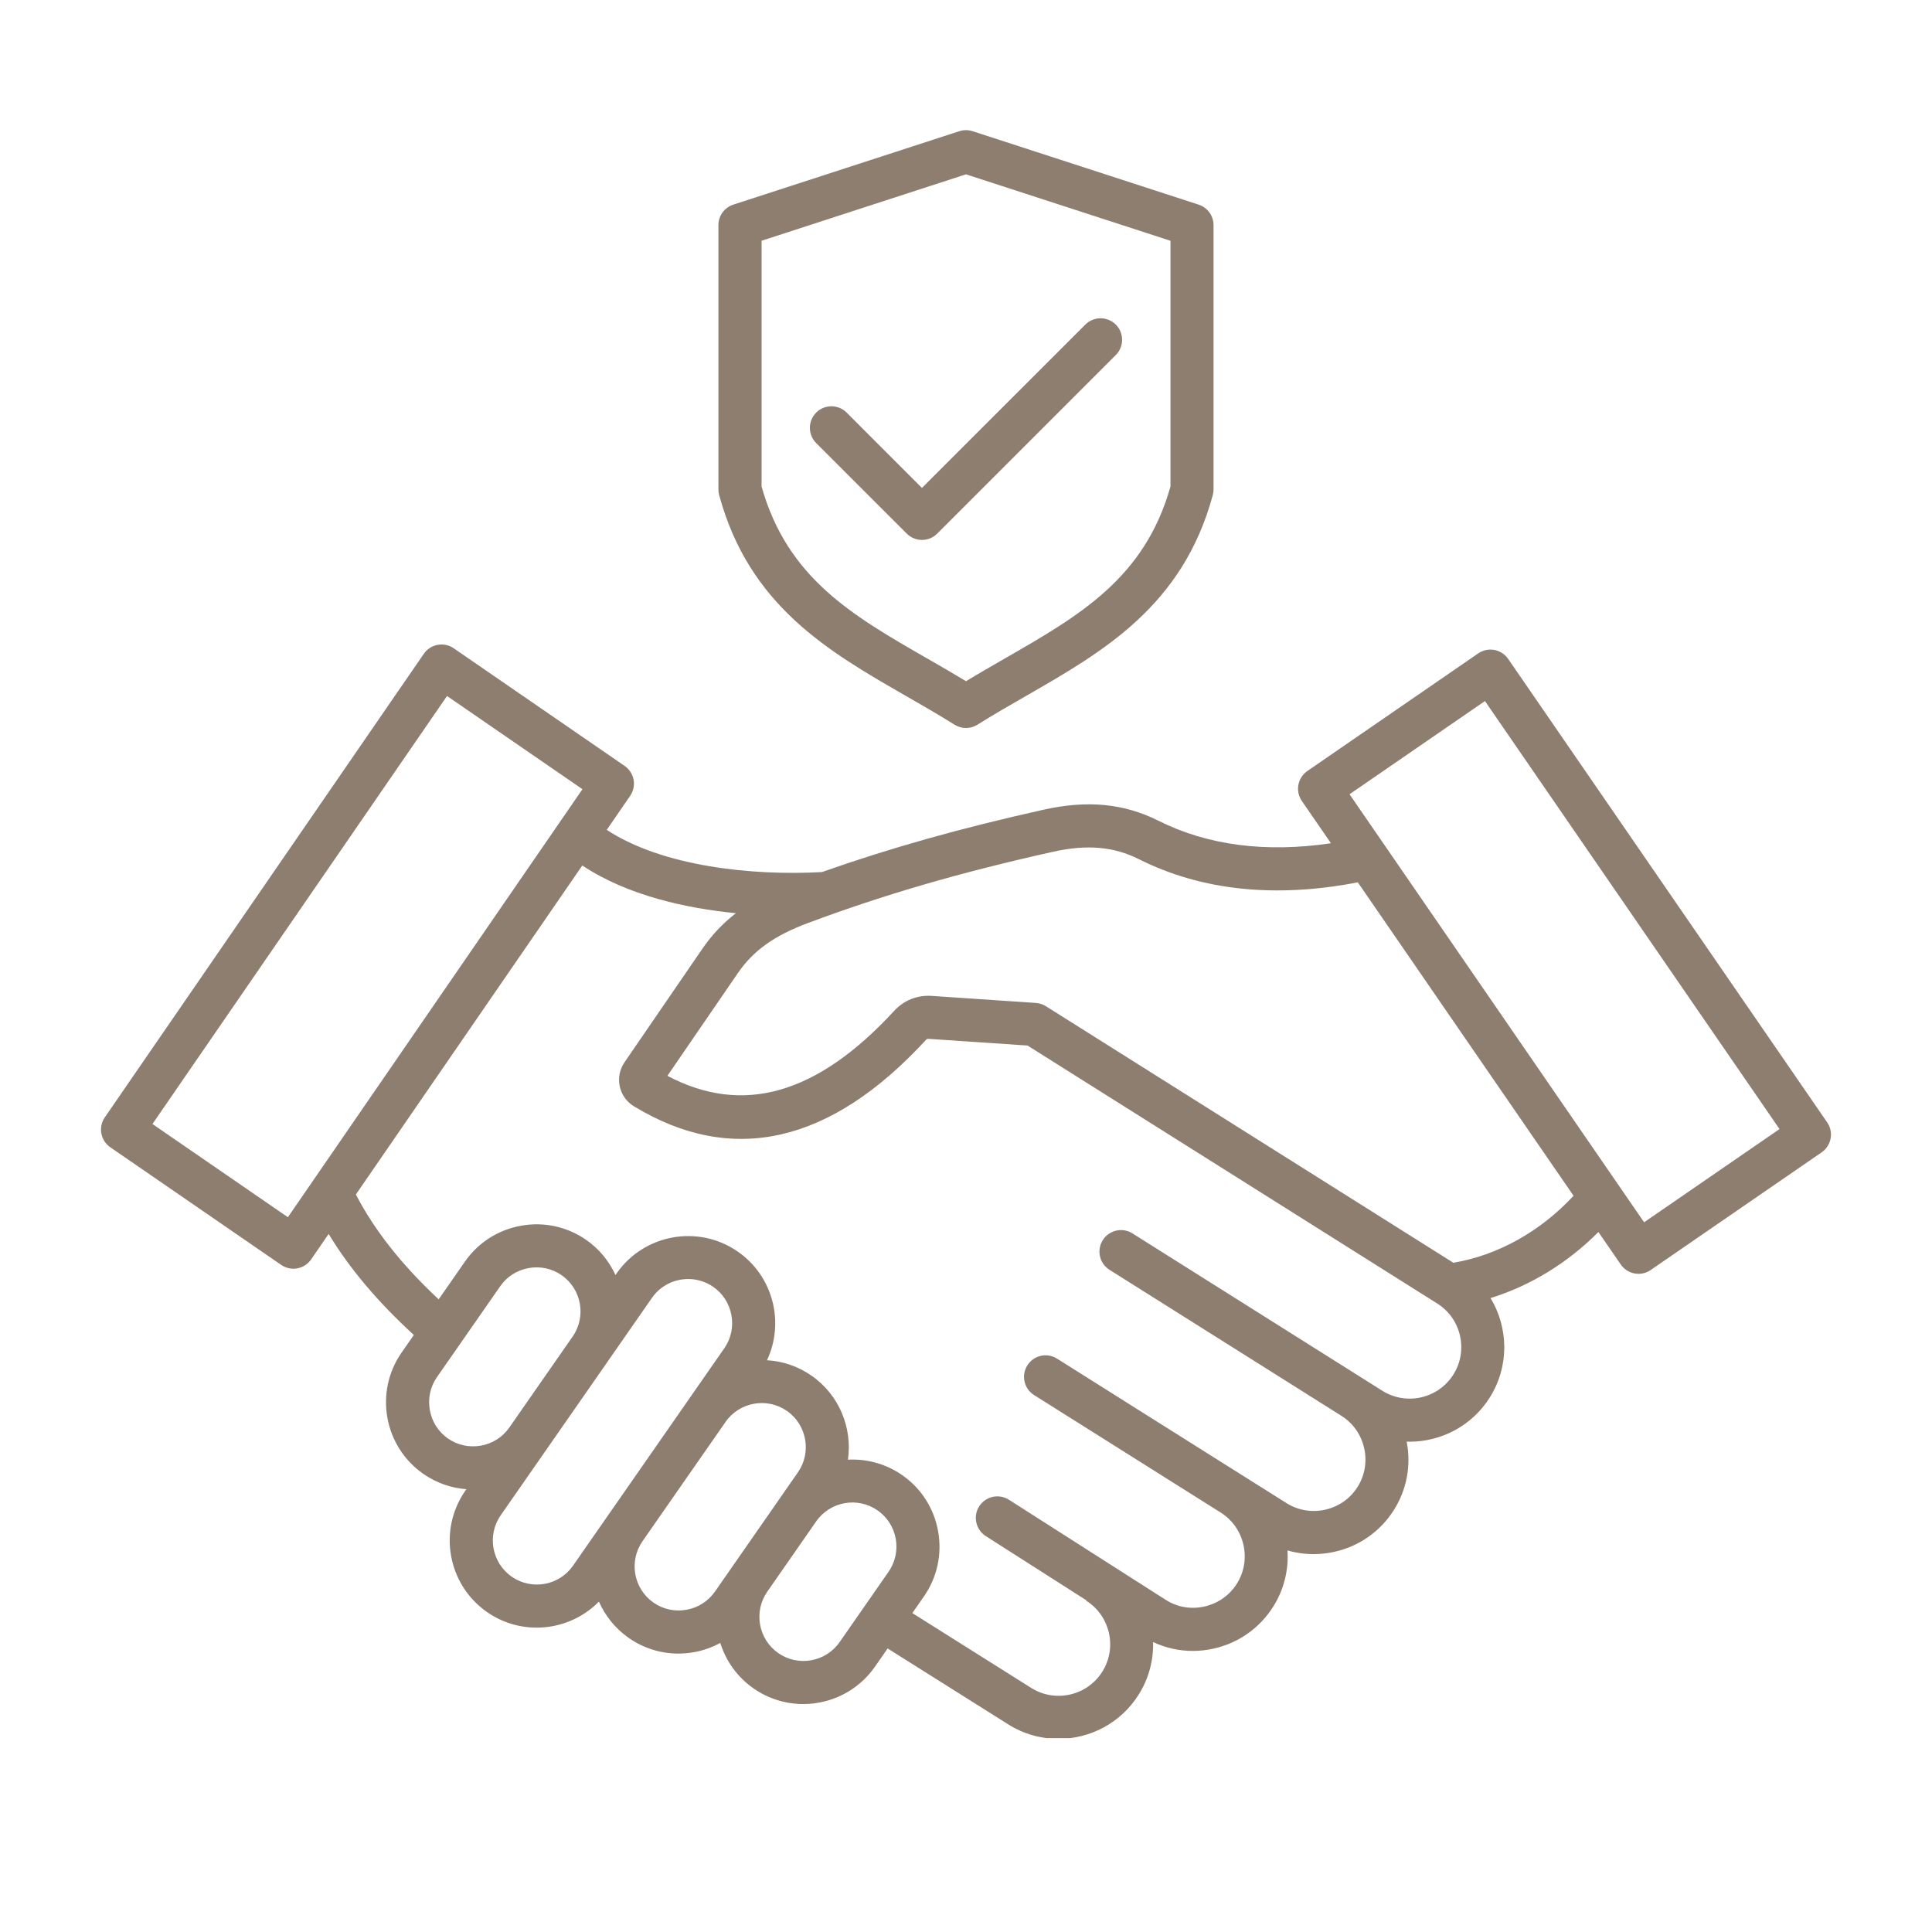<svg version="1.0" preserveAspectRatio="xMidYMid meet" height="800" viewBox="0 0 600 600" zoomAndPan="magnify" width="800" xmlns:xlink="http://www.w3.org/1999/xlink" xmlns="http://www.w3.org/2000/svg"><defs><clipPath id="d1b59f09c5"><path clip-rule="nonzero" d="M 31 40.297 L 569 40.297 L 569 539.797 L 31 539.797 Z M 31 40.297"></path></clipPath></defs><g clip-path="url(#d1b59f09c5)"><path fill-rule="nonzero" fill-opacity="1" d="M 567.445 348.566 L 468.375 204.633 C 466.281 201.59 462.121 200.82 459.078 202.914 L 406.012 239.441 C 404.551 240.445 403.547 241.996 403.227 243.734 C 402.902 245.484 403.293 247.277 404.293 248.738 L 413.344 261.879 C 393.016 264.879 375.012 262.539 359.73 254.871 C 349.031 249.508 337.695 248.426 324.039 251.469 C 298.215 257.234 276.59 263.309 255.242 270.832 C 233.531 272.035 205.707 269.07 188.43 257.723 L 195.699 247.156 C 196.703 245.695 197.09 243.891 196.77 242.152 C 196.445 240.414 195.441 238.863 193.98 237.859 L 140.914 201.332 C 137.871 199.238 133.703 200.008 131.617 203.051 L 32.547 347.008 C 30.449 350.051 31.219 354.207 34.262 356.305 L 87.332 392.828 C 88.457 393.598 89.785 394.012 91.121 394.012 C 91.523 394.012 91.934 393.977 92.336 393.898 C 94.074 393.578 95.625 392.574 96.629 391.113 L 102.066 383.211 C 108.555 393.945 117.293 404.301 128.52 414.59 L 124.719 420.051 C 116.191 432.301 119.223 449.199 131.473 457.727 C 135.484 460.512 140.078 462.129 144.836 462.484 L 144.504 462.965 C 135.977 475.215 139.008 492.113 151.258 500.641 C 155.961 503.918 161.344 505.477 166.672 505.477 C 173.797 505.477 180.816 502.668 186 497.395 C 187.941 501.797 191.062 505.746 195.297 508.699 C 199.867 511.875 205.195 513.535 210.668 513.535 C 212.285 513.535 213.91 513.391 215.527 513.102 C 218.438 512.578 221.168 511.598 223.688 510.227 C 225.414 515.766 228.914 520.805 234.043 524.371 C 238.746 527.637 244.129 529.207 249.457 529.207 C 258.031 529.207 266.457 525.16 271.719 517.617 L 275.664 511.941 L 313.094 535.504 C 317.941 538.559 323.348 540.02 328.699 540.02 C 338.473 540.02 348.039 535.16 353.613 526.297 C 356.809 521.227 358.25 515.543 358.102 509.945 C 361.973 511.773 366.152 512.711 370.41 512.711 C 372.57 512.711 374.746 512.477 376.906 511.988 C 384.633 510.258 391.199 505.633 395.398 498.969 C 398.723 493.695 400.238 487.633 399.836 481.5 C 402.457 482.258 405.176 482.648 407.93 482.648 C 410.125 482.648 412.344 482.402 414.539 481.902 C 422.207 480.164 428.727 475.547 432.898 468.926 C 436.898 462.574 438.281 455.082 436.855 447.703 C 437.156 447.715 437.445 447.738 437.746 447.738 C 447.508 447.738 457.086 442.879 462.656 434.016 C 468.777 424.297 468.477 412.348 462.902 403.129 C 475.242 399.316 486.848 392.227 496.398 382.609 L 503.344 392.695 C 504.348 394.156 505.895 395.16 507.633 395.484 C 508.035 395.562 508.449 395.594 508.848 395.594 C 510.199 395.594 511.512 395.191 512.641 394.414 L 565.707 357.887 C 568.773 355.777 569.543 351.609 567.445 348.566 Z M 89.406 378.016 L 47.348 349.07 L 138.828 216.145 L 180.883 245.094 Z M 158.18 443.324 C 156.105 446.312 152.973 448.305 149.352 448.953 C 145.738 449.598 142.105 448.82 139.117 446.734 C 136.133 444.66 134.137 441.527 133.488 437.906 C 132.844 434.285 133.625 430.66 135.707 427.676 L 155.359 399.441 C 157.434 396.453 160.566 394.457 164.188 393.812 C 167.797 393.164 171.434 393.945 174.418 396.027 C 180.617 400.344 182.145 408.883 177.84 415.078 Z M 158.914 489.648 C 152.719 485.336 151.191 476.785 155.492 470.59 L 188.809 422.715 C 188.809 422.715 188.809 422.715 188.809 422.703 L 202.465 403.074 C 205.117 399.25 209.387 397.211 213.723 397.211 C 216.418 397.211 219.152 398.004 221.523 399.664 C 224.512 401.734 226.508 404.867 227.152 408.492 C 227.801 412.113 227.02 415.734 224.938 418.723 L 177.965 486.227 C 173.652 492.434 165.113 493.961 158.914 489.648 Z M 213.188 499.926 C 209.574 500.574 205.941 499.793 202.953 497.707 C 196.758 493.395 195.23 484.844 199.531 478.648 L 225.324 441.598 C 229.641 435.398 238.188 433.871 244.387 438.176 C 250.582 442.488 252.109 451.039 247.809 457.234 L 242.523 464.824 C 242.523 464.836 242.516 464.836 242.516 464.848 L 222.027 494.297 C 219.941 497.273 216.809 499.281 213.188 499.926 Z M 260.762 509.957 C 256.445 516.156 247.898 517.695 241.699 513.379 C 235.504 509.066 233.977 500.516 238.277 494.32 L 253.473 472.484 C 257.785 466.285 266.336 464.746 272.531 469.062 C 278.73 473.375 280.258 481.926 275.953 488.121 Z M 451.355 426.883 C 446.652 434.352 436.742 436.602 429.273 431.898 L 351.695 383.043 C 348.574 381.07 344.438 382.02 342.477 385.141 C 340.504 388.262 341.449 392.395 344.57 394.355 L 416.578 439.691 C 416.578 439.691 416.59 439.703 416.59 439.703 C 420.191 441.965 422.699 445.52 423.645 449.711 C 424.594 453.902 423.867 458.184 421.605 461.781 C 419.344 465.383 415.785 467.879 411.594 468.84 C 407.406 469.785 403.125 469.062 399.523 466.797 L 386.238 458.438 C 386.227 458.438 386.227 458.426 386.215 458.426 C 386.215 458.426 386.203 458.426 386.203 458.418 L 328.266 421.934 C 325.145 419.961 321.008 420.906 319.047 424.027 C 317.074 427.148 318.02 431.285 321.141 433.246 L 379.105 469.742 C 382.703 472.004 385.199 475.559 386.16 479.75 C 387.105 483.941 386.383 488.223 384.121 491.824 C 381.836 495.457 378.246 497.977 374.02 498.922 C 369.852 499.859 365.617 499.125 362.07 496.871 L 313.34 465.762 C 310.23 463.777 306.094 464.691 304.098 467.801 C 302.113 470.91 303.027 475.047 306.137 477.043 L 337.371 496.984 L 337.305 497.094 C 344.773 501.797 347.023 511.695 342.32 519.176 C 337.617 526.645 327.707 528.895 320.238 524.191 L 283.332 500.953 L 286.934 495.781 C 291.047 489.859 292.617 482.684 291.336 475.547 C 290.055 468.414 286.098 462.219 280.18 458.105 C 275.062 454.547 269.133 453.012 263.336 453.312 C 264.738 443.504 260.695 433.258 252.023 427.219 C 247.887 424.34 243.125 422.715 238.199 422.434 C 243.707 410.719 240.141 396.352 229.16 388.719 C 216.91 380.191 200.012 383.223 191.484 395.473 L 191.141 395.973 C 189.156 391.625 186.066 387.859 182.055 385.062 C 176.137 380.949 168.957 379.375 161.824 380.656 C 154.691 381.941 148.492 385.898 144.379 391.816 L 136.23 403.52 C 124.738 392.785 116.281 382.051 110.516 370.961 L 180.84 268.781 C 194.941 278.156 213.145 282.078 228.535 283.605 C 224.434 286.781 221.012 290.426 218.082 294.707 L 193.938 329.918 C 192.434 332.125 191.91 334.777 192.465 337.375 C 193.023 339.984 194.594 342.191 196.879 343.574 C 227.398 362.098 257.895 355.176 287.535 322.984 C 287.824 322.672 288.016 322.594 288.438 322.629 L 319.113 324.703 L 446.34 404.812 C 453.809 409.504 456.059 419.414 451.355 426.883 Z M 451.355 392.16 L 324.809 312.484 C 323.871 311.895 322.801 311.551 321.699 311.473 L 289.34 309.285 C 284.871 308.984 280.734 310.637 277.691 313.934 C 253.793 339.883 230.723 346.504 207.27 334.109 L 229.105 302.266 C 233.93 295.219 240.465 290.551 250.953 286.637 C 274.684 277.785 298.125 270.977 326.938 264.543 C 337.57 262.18 345.832 262.883 353.723 266.84 C 373.152 276.582 396 278.98 421.684 274.02 L 488.676 371.352 C 478.441 382.418 465.164 389.844 451.355 392.16 Z M 510.59 379.59 L 419.109 246.664 L 461.164 217.719 L 552.645 350.641 Z M 281.227 216.059 C 286.254 218.945 291.445 221.93 296.441 225.062 C 297.531 225.742 298.77 226.09 299.996 226.09 C 301.223 226.09 302.473 225.742 303.551 225.062 C 308.547 221.922 313.742 218.945 318.766 216.059 C 342.633 202.348 367.32 188.18 376.641 153.758 C 376.797 153.191 376.875 152.602 376.875 152.008 L 376.875 69.914 C 376.875 67.016 375.012 64.453 372.25 63.551 L 302.059 40.746 C 300.711 40.309 299.273 40.309 297.922 40.746 L 227.734 63.551 C 224.98 64.441 223.109 67.016 223.109 69.914 L 223.109 152.008 C 223.109 152.602 223.188 153.191 223.344 153.758 C 232.672 188.168 257.359 202.348 281.227 216.059 Z M 236.496 74.773 L 299.996 54.141 L 363.5 74.773 L 363.5 151.105 C 355.461 179.562 335.352 191.109 312.113 204.465 C 308.133 206.75 304.055 209.09 300.008 211.555 C 295.949 209.09 291.871 206.75 287.902 204.465 C 264.66 191.109 244.555 179.562 236.516 151.105 L 236.516 74.773 Z M 253.473 137.598 C 250.863 134.988 250.863 130.754 253.473 128.133 C 256.078 125.523 260.316 125.523 262.934 128.133 L 286.32 151.531 L 337.059 100.801 C 339.668 98.195 343.902 98.195 346.523 100.801 C 349.129 103.41 349.129 107.645 346.523 110.254 L 291.059 165.719 C 289.797 166.98 288.102 167.68 286.332 167.68 C 284.559 167.68 282.852 166.98 281.605 165.719 Z M 253.473 137.598" fill="#8e7e70"></path></g></svg>